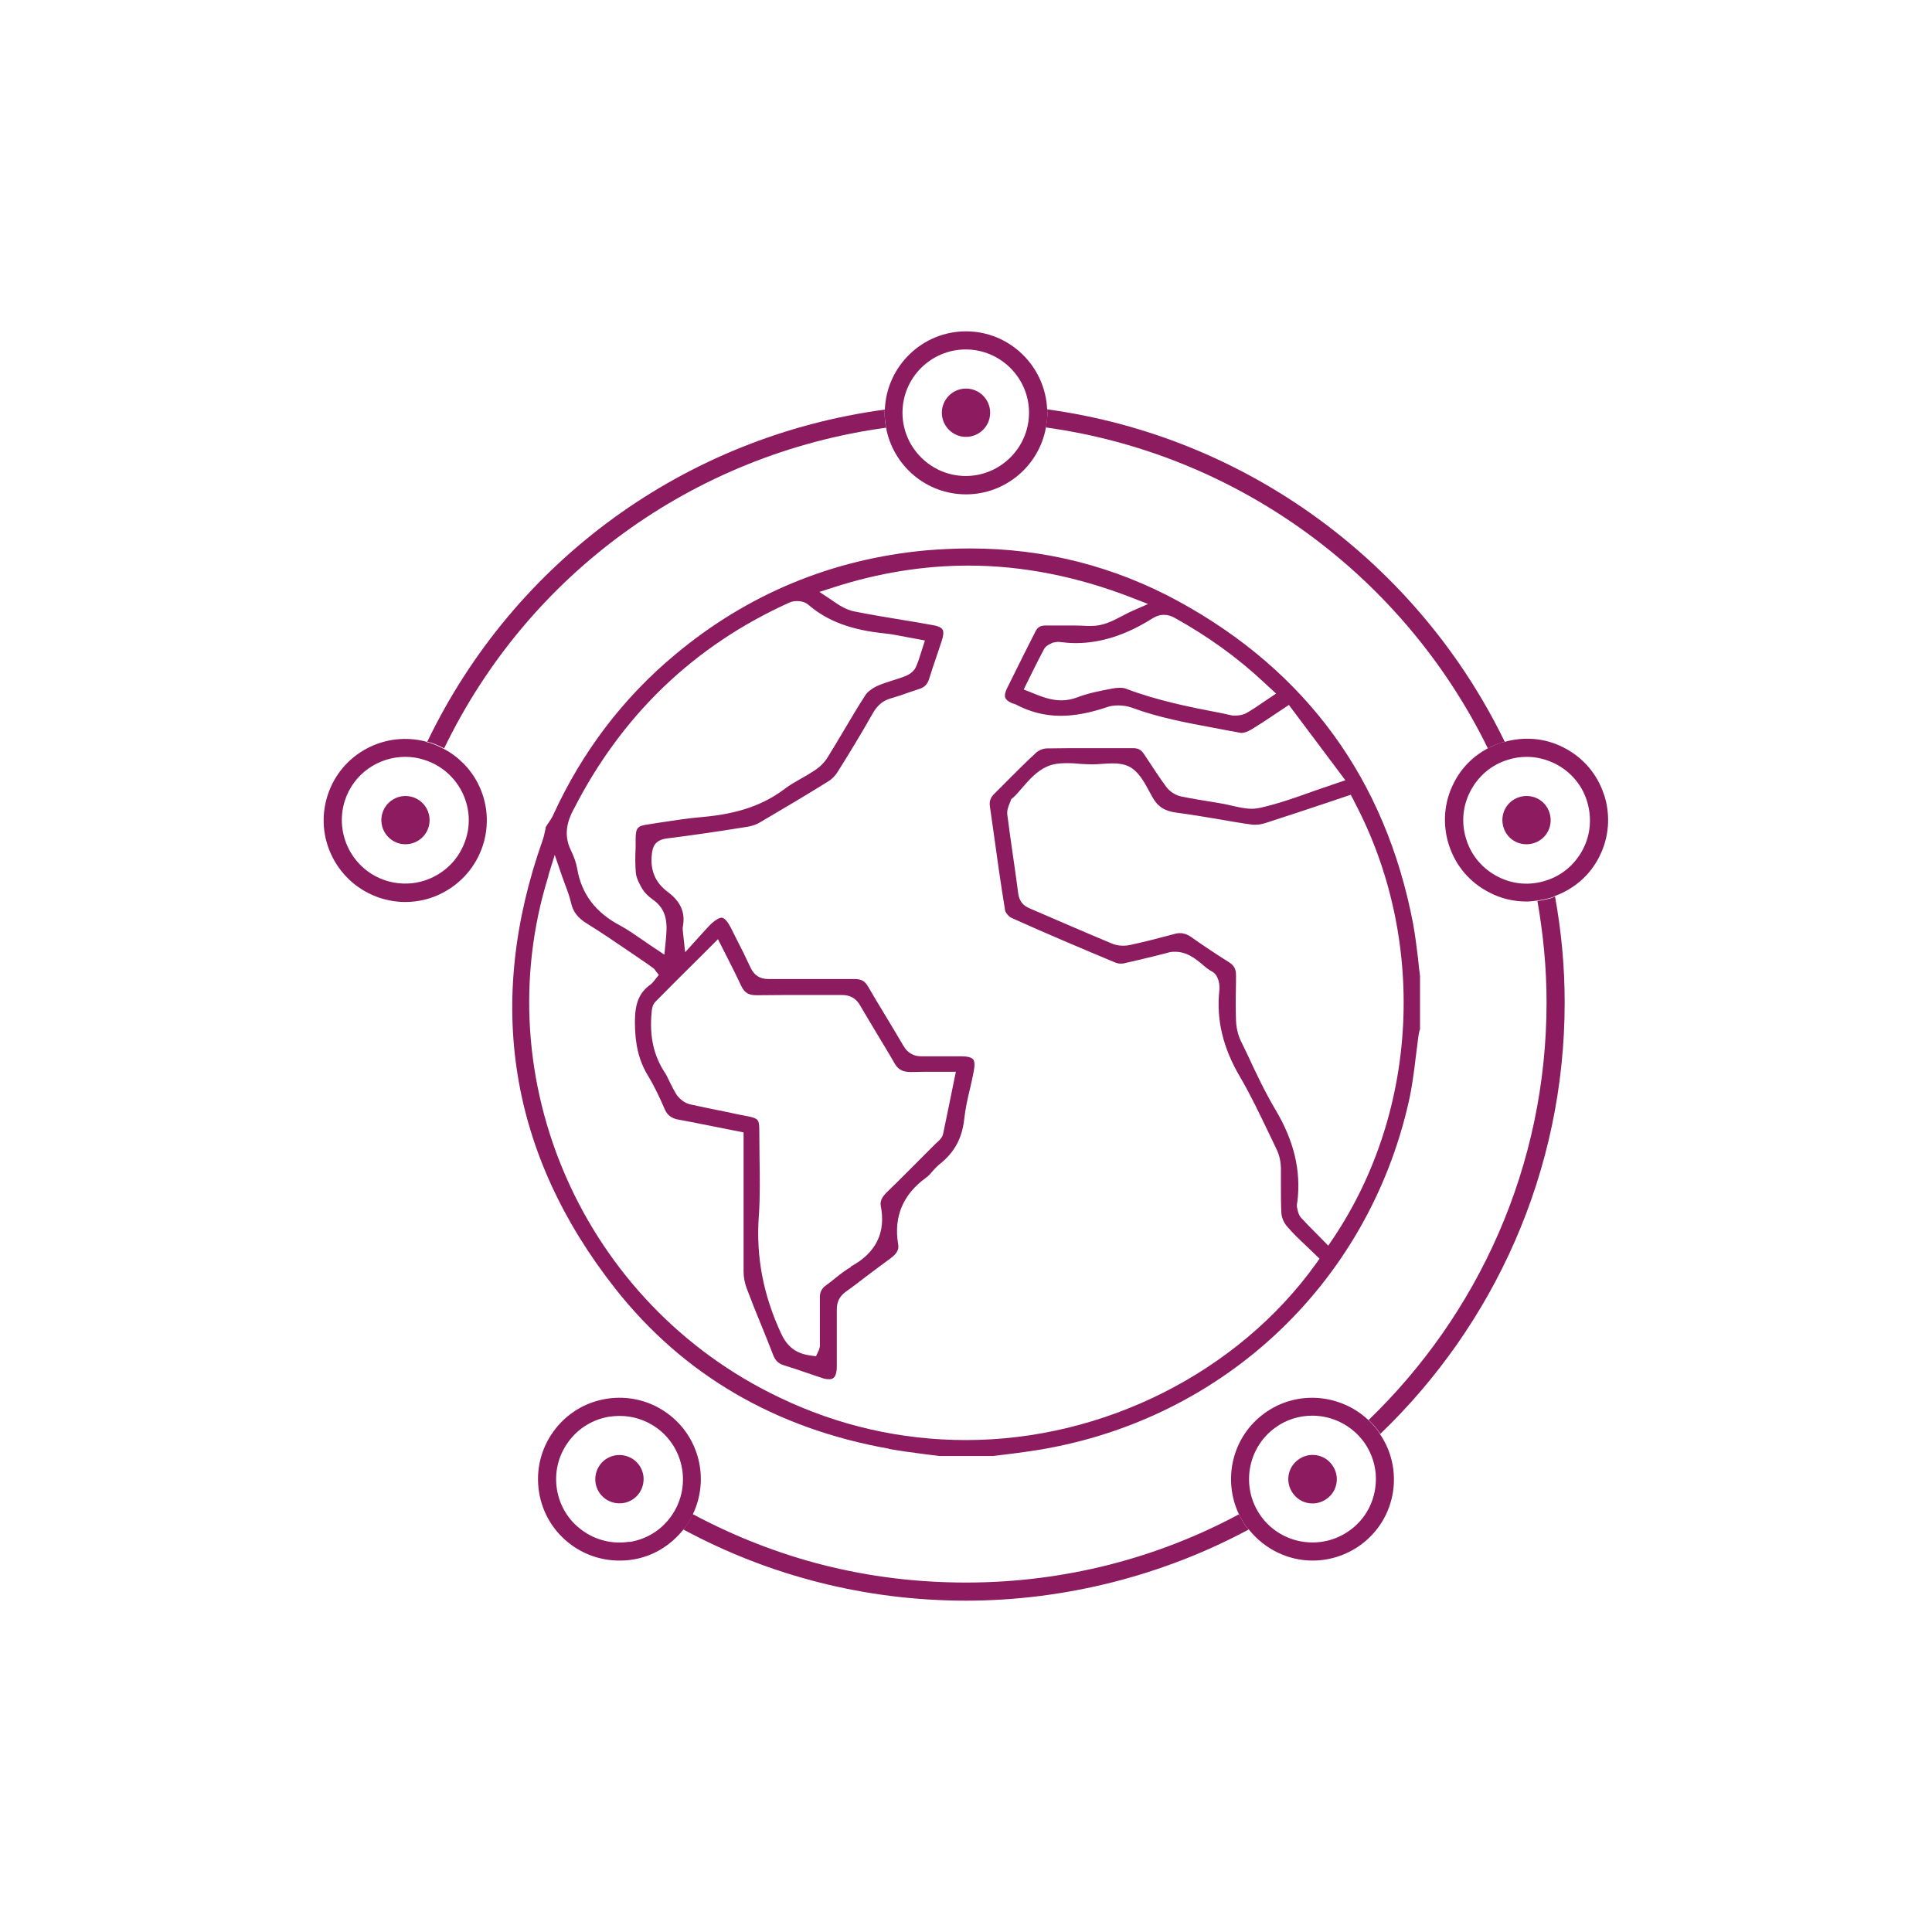 <?xml version="1.0" encoding="UTF-8"?>
<svg id="edit-purple" xmlns="http://www.w3.org/2000/svg" viewBox="0 0 80 80">
  <defs>
    <style>
      .cls-1 {
        fill: none;
      }

      .cls-2 {
        fill: #8d1b60;
      }
    </style>
  </defs>
  <path class="cls-1" d="M43.87,26.58h-.07l-.18.03c-.15.07-.29.12-.37.27-.18.34-.35.68-.53,1.04l-.31.63.3.12c.42.17.81.33,1.26.33.21,0,.42-.04.62-.11.47-.17.96-.27,1.5-.38.09-.02.19-.03.29-.03.11,0,.2.01.27.04,1.29.49,2.64.75,3.95,1.01l.46.09h.13c.16,0,.33-.04.47-.11.21-.12.4-.25.62-.4l.58-.39-.53-.49c-1.09-1.01-2.31-1.89-3.64-2.63-.17-.1-.32-.14-.47-.14s-.29.04-.44.14c-1.09.69-2.14,1.03-3.19,1.03-.23,0-.46-.02-.69-.05Z"/>
  <path class="cls-1" d="M52.44,34.1c-.15.05-.3.08-.43.08-.04,0-.08,0-.12,0-.46-.07-.91-.15-1.37-.22-.6-.1-1.19-.2-1.79-.28-.5-.07-.79-.26-1.01-.66l-.11-.2c-.21-.39-.44-.83-.83-1.04-.18-.1-.4-.14-.68-.14-.15,0-.3.01-.45.02-.13.01-.27.02-.4.02-.17,0-.34-.01-.51-.02-.19-.01-.37-.03-.55-.03-.33,0-.59.04-.82.14-.42.18-.74.54-1.04.89-.12.14-.24.28-.37.4l-.08.06-.03.1s-.02.06-.04.09c-.05.12-.12.27-.09.45.07.53.15,1.06.22,1.6.08.55.16,1.1.23,1.65.04.32.19.51.49.64.48.2.96.41,1.44.62.65.28,1.3.56,1.95.83.14.06.3.09.47.09.1,0,.19,0,.28-.03.61-.13,1.21-.29,1.82-.45.09-.02.17-.04.25-.04.16,0,.3.05.45.15.52.37,1.05.72,1.59,1.06.2.13.28.28.28.52v.24c0,.55-.01,1.09,0,1.64.01.29.08.59.19.83l.29.6c.36.76.73,1.54,1.16,2.28.76,1.28,1.06,2.53.9,3.81,0,.07-.02.18,0,.29.03.13.06.26.16.37.2.21.41.42.62.64l.5.51.21-.31c3.55-5.3,3.88-12.41.85-18.11l-.12-.22-1.07.36c-.81.27-1.62.54-2.43.8Z"/>
  <path class="cls-1" d="M23.89,35.98c.18,1.05.76,1.82,1.79,2.36.32.16.62.37.93.6.15.11.31.21.47.32l.42.28.06-.6c.05-.58.12-1.24-.55-1.69-.17-.12-.32-.27-.41-.41-.11-.18-.25-.43-.28-.67-.04-.34-.03-.69-.02-1.06v-.39c.01-.43.08-.51.5-.57l.51-.08c.59-.09,1.17-.18,1.76-.23,1.46-.13,2.51-.49,3.41-1.17.21-.16.44-.29.67-.42.19-.11.38-.21.55-.33.22-.15.42-.35.55-.55.23-.37.45-.74.67-1.11.29-.49.58-.98.89-1.46.09-.14.28-.29.48-.38.23-.1.46-.18.7-.25.16-.05.31-.1.47-.16.1-.04.34-.15.44-.37.08-.17.14-.36.2-.55l.18-.56-.76-.14c-.3-.06-.6-.12-.89-.15-1.41-.14-2.39-.5-3.18-1.19-.15-.13-.35-.15-.46-.15-.08,0-.2.01-.32.06-3.95,1.78-6.96,4.68-8.96,8.61-.21.42-.42,1-.09,1.66.13.27.22.53.26.76Z"/>
  <path class="cls-1" d="M32.25,57.85c2.46,1.17,5.06,1.77,7.74,1.77,5.7,0,11.25-2.8,14.49-7.3l.15-.21-.54-.52c-.28-.27-.56-.53-.81-.82-.12-.14-.22-.36-.23-.54-.02-.35-.02-.71-.02-1.07,0-.27,0-.55,0-.82,0-.26-.07-.53-.18-.76l-.33-.69c-.37-.77-.75-1.57-1.19-2.32-.7-1.19-.98-2.36-.85-3.57.02-.19-.02-.64-.3-.78-.14-.07-.27-.18-.41-.3-.3-.25-.63-.52-1.13-.52-.15,0-.23.03-.29.04l-.55.14c-.41.1-.82.21-1.23.29-.06.01-.12.02-.18.02-.08,0-.16-.01-.21-.04-1.44-.6-2.88-1.21-4.3-1.85-.12-.05-.26-.22-.27-.31-.18-1.08-.33-2.16-.48-3.25l-.15-1.06c-.03-.21.03-.36.18-.52.21-.21.42-.41.62-.62.36-.36.72-.73,1.1-1.07.11-.1.31-.18.46-.19.55-.01,1.1-.01,1.66-.01h1.92c.2,0,.33.07.43.23l.14.21c.25.39.51.79.79,1.16.14.19.38.34.62.4.49.1.99.18,1.49.26l.17.03c.14.02.29.06.43.09.27.06.56.13.84.13.12,0,.23-.01.34-.04.75-.17,1.46-.43,2.21-.69.3-.11.61-.22.93-.32l.39-.13-2.34-3.12-.66.44c-.31.21-.6.41-.9.58-.15.09-.31.14-.41.14-.4-.08-.77-.15-1.13-.21-1.14-.21-2.31-.43-3.41-.84-.17-.06-.35-.09-.55-.09-.17,0-.33.03-.47.07-.71.24-1.34.36-1.92.36-.67,0-1.27-.15-1.86-.47l-.04-.02-.08-.02c-.11-.04-.26-.12-.31-.23-.04-.11,0-.27.06-.38.23-.47.46-.93.69-1.39l.49-.97c.09-.19.21-.26.43-.26h.22s.93,0,.93,0c.2,0,.4,0,.6.02.05,0,.09,0,.13,0,.49,0,.88-.21,1.26-.4.14-.07.29-.15.44-.22l.66-.29-.67-.26c-2.26-.88-4.54-1.33-6.77-1.33-1.84,0-3.72.3-5.58.9l-.59.19.51.34c.3.21.59.4.94.47.66.13,1.33.24,1.99.35.43.07.85.14,1.28.22.14.02.32.08.38.18s.03.29-.02.42c-.08.24-.16.48-.24.72-.1.3-.21.6-.3.91-.07.21-.19.33-.41.41l-.42.14c-.24.08-.48.17-.73.24-.33.09-.57.28-.76.61-.48.83-.97,1.64-1.47,2.45-.1.16-.24.3-.39.39-.93.58-1.86,1.13-2.8,1.68-.17.1-.35.16-.51.19-1.13.18-2.25.34-3.38.49-.5.06-.58.37-.61.66-.08.66.14,1.17.67,1.56.52.39.72.84.62,1.41-.01.09,0,.16,0,.25l.09.83.68-.75c.13-.14.24-.26.35-.38.26-.26.41-.3.48-.3.15,0,.31.27.39.43l.2.4c.21.41.41.81.6,1.22.16.34.39.49.76.49.43,0,1.79,0,1.79,0,0,0,1.36,0,1.78,0,.27,0,.42.09.55.32.22.38.45.76.68,1.14.26.43.52.86.77,1.29.18.3.42.45.76.45.28,0,.51-.01.74-.01h.9c.25,0,.42.05.49.13s.07.25.03.5c-.04.22-.09.44-.14.66-.1.45-.21.91-.26,1.37-.08.75-.39,1.32-.98,1.79-.11.09-.22.2-.32.31-.1.11-.19.21-.28.28-.96.69-1.34,1.62-1.15,2.75.03.16,0,.35-.32.59-.31.23-.62.46-.93.69-.31.23-.61.46-.92.69-.26.19-.38.42-.37.74.01.79.01,1.59,0,2.38,0,.5-.21.5-.32.5-.08,0-.18-.02-.29-.05l-.65-.22c-.31-.11-.63-.21-.94-.31-.21-.07-.34-.19-.43-.41-.15-.39-.31-.79-.47-1.18-.21-.53-.42-1.05-.63-1.59-.08-.21-.13-.46-.13-.69,0-1.26,0-2.52,0-3.78v-1.99s-.96-.19-.96-.19c-.57-.11-1.13-.23-1.69-.33-.32-.06-.5-.18-.61-.43-.2-.45-.42-.94-.7-1.4-.37-.61-.54-1.29-.54-2.22,0-.78.18-1.21.63-1.54.07-.05.12-.11.16-.16l.2-.25-.2-.26s-.25-.18-.32-.23l-.66-.45c-.59-.4-1.19-.8-1.8-1.19-.37-.23-.57-.49-.65-.84-.06-.25-.15-.5-.25-.77l-.13-.36-.3-.87-.27.87c-2.64,8.45,1.46,17.73,9.55,21.59Z"/>
  <path class="cls-1" d="M38.32,47.81l.45-.45c.14-.13.26-.23.3-.39.12-.56.24-1.12.35-1.7l.18-.88h-1.29c-.19,0-.38,0-.57,0h0c-.36,0-.53-.11-.69-.38-.25-.44-.51-.88-.78-1.31-.21-.35-.43-.7-.63-1.06-.18-.31-.41-.44-.77-.44-.33,0-2.18,0-2.18,0-.45,0-.89,0-1.34.01h0c-.35,0-.51-.11-.65-.41-.16-.36-.34-.7-.52-1.06l-.43-.85-.72.72c-.64.64-1.26,1.25-1.87,1.87-.13.14-.15.33-.16.46-.09.97.08,1.77.54,2.46.09.13.15.27.22.42.08.16.15.32.25.47.11.17.34.38.59.44.49.11.99.21,1.49.31.31.06.62.12.93.19.4.08.44.14.44.55,0,.36,0,.73.01,1.09.01.82.03,1.67-.03,2.5-.12,1.69.19,3.28.93,4.86.26.55.62.82,1.22.9l.22.03.12-.26.03-.14v-.56c0-.48.01-.97,0-1.45,0-.24.08-.4.27-.54.14-.1.27-.2.4-.31.21-.17.4-.33.62-.44,1.05-.56,1.47-1.41,1.25-2.52-.04-.19.04-.36.27-.58.52-.51,1.04-1.03,1.56-1.55Z"/>
  <g>
    <path class="cls-2" d="M36.81,60c.48.08.97.15,1.45.21l.63.08h2.22l.5-.06c.35-.04.7-.09,1.05-.14,7.81-1.14,13.96-6.83,15.68-14.5.13-.58.21-1.2.28-1.79.04-.29.07-.58.11-.87.01-.09.03-.17.05-.26l.02-.05v-2.2c-.03-.23-.06-.47-.08-.71-.06-.5-.12-.99-.21-1.48-1.14-5.94-4.4-10.42-9.69-13.32-2.67-1.46-5.58-2.2-8.65-2.2-.6,0-1.22.03-1.83.08-3.89.36-7.39,1.81-10.39,4.32-2.16,1.8-3.85,4.03-5.04,6.63-.06.13-.14.25-.23.38l-.09.14v.05c-.03.13-.06.3-.11.45-2.4,6.76-1.39,13.02,2.99,18.59,2.81,3.57,6.62,5.8,11.35,6.64ZM56.06,33.16c3.03,5.7,2.7,12.81-.85,18.11l-.21.31-.5-.51c-.21-.21-.42-.42-.62-.64-.1-.11-.13-.24-.16-.37-.03-.11-.02-.22,0-.29.16-1.29-.14-2.53-.9-3.81-.44-.74-.81-1.52-1.16-2.28l-.29-.6c-.11-.24-.18-.53-.19-.83-.02-.55-.01-1.09,0-1.64v-.24c0-.24-.08-.39-.28-.52-.54-.34-1.07-.69-1.59-1.06-.15-.1-.29-.15-.45-.15-.08,0-.16.01-.25.04-.6.16-1.21.32-1.82.45-.09.02-.18.03-.28.03-.17,0-.33-.03-.47-.09-.65-.27-1.3-.55-1.95-.83-.48-.21-.96-.41-1.44-.62-.3-.12-.45-.32-.49-.64-.07-.55-.15-1.1-.23-1.65-.08-.53-.15-1.07-.22-1.6-.02-.17.04-.32.09-.45.01-.04.03-.07.04-.09l.03-.1.08-.06c.13-.12.25-.26.37-.4.3-.35.62-.71,1.04-.89.22-.1.48-.14.82-.14.18,0,.37.01.55.03.17.01.34.02.51.02.13,0,.26-.01.4-.02.15-.01.31-.02.45-.02.29,0,.5.05.68.14.39.21.62.65.83,1.04l.11.2c.22.41.52.6,1.01.66.6.08,1.2.18,1.79.28.46.08.91.16,1.37.22.04,0,.08,0,.12,0,.13,0,.28-.03.43-.08.81-.26,1.62-.53,2.43-.8l1.07-.36.12.22ZM48.2,25.46c.15,0,.3.04.47.14,1.33.74,2.56,1.62,3.64,2.63l.53.49-.58.39c-.22.15-.41.28-.62.4-.13.08-.3.12-.47.12h-.13s-.46-.1-.46-.1c-1.31-.25-2.66-.52-3.95-1.01-.07-.03-.16-.04-.27-.04-.1,0-.2.01-.29.03-.55.1-1.04.2-1.5.38-.2.07-.41.11-.62.11-.45,0-.84-.16-1.26-.33l-.3-.12.31-.63c.17-.35.35-.7.53-1.04.08-.14.21-.2.37-.27l.18-.03h.07c.24.03.47.05.69.05,1.05,0,2.1-.34,3.19-1.03.15-.09.29-.14.44-.14ZM23.73,33.56c1.99-3.93,5.01-6.83,8.96-8.61.11-.05.23-.06.32-.06.11,0,.31.02.46.15.79.68,1.78,1.05,3.18,1.19.29.03.58.09.89.15l.76.14-.18.56c-.06.2-.12.38-.2.55-.1.22-.34.33-.44.37-.15.06-.31.11-.47.16-.24.08-.48.15-.7.25-.21.1-.39.24-.48.38-.31.48-.6.97-.89,1.46-.22.37-.44.74-.67,1.11-.13.21-.32.4-.55.55-.18.12-.37.23-.55.33-.23.13-.46.26-.67.42-.9.68-1.95,1.04-3.41,1.17-.59.05-1.17.14-1.76.23l-.51.08c-.42.06-.49.14-.5.57v.39c-.02.37-.02.72.01,1.06.03.23.17.49.28.67.09.14.24.29.41.41.67.46.6,1.12.55,1.69l-.06.6-.42-.28c-.16-.11-.32-.21-.47-.32-.32-.22-.62-.43-.93-.6-1.03-.54-1.61-1.31-1.79-2.36-.04-.24-.13-.49-.26-.76-.33-.67-.12-1.24.09-1.66ZM35.24,52.46c-.21.12-.41.27-.62.44-.13.11-.26.21-.4.31-.2.14-.28.3-.27.54,0,.48,0,.97,0,1.45v.56s-.04.14-.04.14l-.12.26-.22-.03c-.6-.08-.96-.35-1.22-.9-.74-1.59-1.05-3.18-.93-4.86.06-.83.04-1.68.03-2.5,0-.36-.01-.73-.01-1.09,0-.41-.05-.47-.44-.55-.31-.06-.62-.12-.93-.19-.5-.1-.99-.2-1.49-.31-.26-.06-.48-.26-.59-.44-.09-.15-.17-.31-.25-.47-.07-.14-.13-.29-.22-.42-.45-.69-.63-1.48-.54-2.46.01-.14.03-.33.16-.46.61-.62,1.23-1.24,1.87-1.87l.72-.72.43.85c.18.36.36.71.52,1.06.14.3.3.41.65.41h0c.45,0,.89-.01,1.34-.01,0,0,1.85,0,2.18,0,.36,0,.6.14.77.44.21.36.42.71.63,1.06.26.44.53.87.78,1.31.15.27.33.38.69.38h0c.19,0,.38-.01.57-.01h1.29s-.18.88-.18.88c-.12.58-.23,1.14-.35,1.7-.04.16-.16.27-.3.39l-.45.45c-.52.52-1.03,1.04-1.56,1.55-.23.22-.3.39-.27.58.22,1.11-.2,1.96-1.25,2.52ZM22.7,36.27l.27-.87.3.87.13.36c.1.26.19.51.25.77.08.36.28.61.65.84.61.38,1.2.78,1.8,1.19l.66.45c.07.05.32.23.32.23l.2.26-.2.25c-.04.05-.09.11-.16.16-.45.33-.63.76-.63,1.54,0,.93.17,1.61.54,2.22.28.46.5.94.7,1.4.11.25.29.38.61.43.56.1,1.12.22,1.69.33l.96.19v1.99c0,1.26,0,2.52,0,3.78,0,.23.05.48.13.69.2.53.41,1.06.63,1.59.16.39.32.79.47,1.18.09.22.21.34.43.41.32.1.63.2.94.31l.65.22c.11.04.21.05.29.05.1,0,.31,0,.32-.5,0-.79,0-1.59,0-2.38,0-.32.11-.55.37-.74.31-.22.62-.46.92-.69.31-.23.62-.47.93-.69.33-.24.35-.43.32-.59-.19-1.14.2-2.06,1.15-2.75.1-.07.19-.17.28-.28.1-.11.2-.22.32-.31.58-.47.89-1.04.98-1.79.05-.47.15-.93.26-1.37.05-.22.1-.44.14-.66.05-.25.04-.42-.03-.5s-.24-.12-.49-.12h-.9c-.23,0-.46,0-.74,0-.34,0-.58-.14-.76-.45-.25-.43-.51-.86-.77-1.29-.23-.38-.46-.76-.68-1.14-.13-.23-.28-.32-.55-.32-.41,0-1.78,0-1.78,0,0,0-1.36,0-1.79,0-.37,0-.6-.15-.76-.49-.19-.41-.39-.82-.6-1.22l-.2-.4c-.08-.16-.24-.43-.39-.43-.06,0-.21.04-.48.3-.12.12-.22.24-.35.38l-.68.75-.09-.83c-.01-.09-.02-.17,0-.25.1-.57-.1-1.02-.62-1.41-.53-.39-.74-.9-.67-1.56.03-.29.11-.59.61-.66,1.13-.14,2.26-.31,3.38-.49.17-.03.35-.09.51-.19.94-.55,1.88-1.11,2.8-1.68.15-.09.29-.23.39-.39.51-.81,1-1.62,1.47-2.45.19-.33.43-.52.76-.61.25-.07.49-.15.73-.24l.42-.14c.22-.07.34-.19.41-.41.09-.3.2-.61.3-.91.08-.24.16-.48.24-.72.04-.13.08-.32.02-.42s-.24-.16-.38-.18c-.43-.08-.85-.15-1.28-.22-.67-.11-1.33-.22-1.99-.35-.35-.07-.64-.26-.94-.47l-.51-.34.59-.19c1.86-.6,3.73-.9,5.58-.9,2.23,0,4.51.45,6.77,1.33l.67.26-.66.29c-.16.07-.3.15-.44.22-.38.2-.77.4-1.26.4-.04,0-.09,0-.13,0-.2-.01-.4-.02-.6-.02h-.93s-.22,0-.22,0c-.22,0-.34.07-.43.26l-.49.97c-.23.46-.46.93-.69,1.39-.05.11-.11.27-.06.38.05.11.2.19.31.23l.08.02.04.02c.59.31,1.2.47,1.86.47.58,0,1.21-.12,1.92-.36.14-.05.3-.07.47-.07.19,0,.38.03.55.09,1.1.41,2.28.63,3.41.84.37.07.73.14,1.13.21.1,0,.26-.05.41-.14.3-.18.59-.37.9-.58l.66-.44,2.34,3.12-.39.13c-.32.11-.63.22-.93.32-.75.27-1.46.52-2.21.69-.11.02-.22.04-.34.04-.28,0-.57-.07-.84-.13-.15-.03-.29-.07-.43-.09l-.17-.03c-.5-.08-1-.16-1.49-.26-.24-.05-.48-.21-.62-.4-.28-.38-.53-.77-.79-1.16l-.14-.21c-.11-.16-.23-.23-.43-.23h-1.92c-.55,0-1.1,0-1.66.01-.15,0-.35.08-.46.19-.38.35-.74.71-1.1,1.07-.21.21-.41.42-.62.62-.16.16-.21.31-.18.52l.15,1.06c.15,1.08.3,2.17.48,3.25.01.08.15.26.27.31,1.42.64,2.86,1.25,4.3,1.85.05.02.13.04.21.04.06,0,.12,0,.18-.02.41-.09.82-.19,1.23-.29l.55-.14c.06-.02.13-.04.29-.04.5,0,.84.28,1.13.52.14.12.27.23.41.3.28.15.33.59.3.78-.13,1.21.15,2.38.85,3.57.44.75.82,1.55,1.19,2.32l.33.69c.11.22.17.49.18.76,0,.27,0,.55,0,.82,0,.36,0,.71.02,1.07.01.18.11.4.23.54.25.29.53.56.81.82l.54.52-.15.21c-3.23,4.5-8.79,7.3-14.49,7.3-2.68,0-5.29-.59-7.74-1.77-8.09-3.86-12.19-13.14-9.55-21.59Z"/>
    <path class="cls-2" d="M63.66,37.3c.24,1.37.38,2.77.38,4.2,0,6.79-2.83,12.92-7.37,17.3.15.14.29.29.42.47.03.03.04.07.06.11,4.7-4.51,7.64-10.85,7.64-17.87,0-1.5-.14-2.96-.4-4.39-.04.02-.08.04-.13.06-.2.06-.4.1-.6.13Z"/>
    <path class="cls-2" d="M51.31,62.7c-3.37,1.81-7.22,2.83-11.31,2.83s-7.84-.98-11.31-2.83c-.09.18-.19.36-.31.53-.03.04-.06.07-.09.1,3.58,1.93,7.57,2.95,11.71,2.95s8.22-1.07,11.71-2.95c-.03-.04-.07-.06-.1-.1-.12-.17-.22-.35-.31-.53Z"/>
    <path class="cls-2" d="M36.64,16.96c-8.26,1.11-15.35,6.26-18.95,13.76.05.01.1.02.15.03.19.06.38.15.55.24,3.49-7.23,10.33-12.19,18.3-13.28-.04-.2-.06-.41-.06-.62,0-.05.01-.09.01-.13Z"/>
    <path class="cls-2" d="M62.31,30.72c-3.55-7.32-10.6-12.63-18.95-13.77,0,.05.01.09.01.14,0,.21-.03.41-.06.61,8.06,1.12,14.85,6.24,18.3,13.29.18-.1.36-.18.56-.24.05-.01.09-.02.14-.03Z"/>
    <path class="cls-2" d="M43.36,16.95c-.08-1.79-1.55-3.23-3.36-3.23s-3.29,1.44-3.36,3.24c0,.05-.01.09-.01.13,0,.21.03.42.06.62.29,1.57,1.66,2.76,3.31,2.76s3.03-1.2,3.31-2.77c.04-.2.06-.4.06-.61,0-.05-.01-.09-.01-.14ZM37.37,17.09c0-1.45,1.18-2.62,2.62-2.62s2.62,1.18,2.62,2.62-1.18,2.62-2.62,2.62-2.62-1.18-2.62-2.62Z"/>
    <circle class="cls-2" cx="40" cy="17.09" r="1"/>
    <path class="cls-2" d="M17.68,30.72c-1.73-.48-3.55.48-4.11,2.2-.28.86-.21,1.77.2,2.58.41.8,1.11,1.4,1.96,1.68.34.11.7.17,1.05.17.52,0,1.05-.12,1.53-.37.8-.41,1.4-1.11,1.68-1.96.28-.86.21-1.77-.2-2.58-.32-.62-.81-1.11-1.41-1.43-.18-.09-.36-.18-.55-.24-.05-.02-.1-.02-.15-.03ZM19.28,34.77c-.22.67-.68,1.21-1.31,1.53-.62.32-1.34.37-2,.16-1.38-.45-2.13-1.93-1.69-3.31.36-1.11,1.39-1.81,2.5-1.81.27,0,.54.04.81.13.67.22,1.21.68,1.53,1.3s.38,1.34.16,2Z"/>
    <path class="cls-2" d="M17.1,33.01c-.53-.17-1.09.12-1.26.64-.17.53.12,1.09.64,1.26.53.17,1.09-.12,1.26-.64.17-.53-.12-1.09-.64-1.26Z"/>
    <path class="cls-2" d="M28.69,62.7c.69-1.44.28-3.21-1.06-4.18-.73-.53-1.62-.74-2.51-.6-.89.14-1.67.62-2.2,1.35-.53.73-.74,1.62-.6,2.51s.62,1.67,1.35,2.2c.58.42,1.27.64,1.98.64.18,0,.36-.01.54-.04.84-.13,1.58-.58,2.11-1.25.03-.04.06-.07.09-.1.12-.17.22-.35.31-.53ZM26.06,63.84c-.69.11-1.39-.06-1.95-.47-.57-.41-.94-1.02-1.05-1.71-.11-.69.06-1.39.47-1.95.41-.57,1.02-.94,1.71-1.05.14-.02.28-.03.42-.03.55,0,1.08.17,1.54.5,1.17.85,1.43,2.5.58,3.67-.41.57-1.02.94-1.71,1.05Z"/>
    <path class="cls-2" d="M26.24,60.44c-.45-.32-1.07-.23-1.4.22-.32.45-.23,1.07.22,1.4.45.32,1.07.23,1.4-.22.32-.45.23-1.07-.22-1.4Z"/>
    <path class="cls-2" d="M56.66,58.8c-1.16-1.09-2.97-1.25-4.3-.28-1.34.97-1.74,2.74-1.06,4.18.09.18.19.36.31.53.03.04.07.07.1.1.66.83,1.64,1.29,2.64,1.29.69,0,1.38-.21,1.98-.64.73-.53,1.21-1.31,1.35-2.2.13-.85-.06-1.69-.54-2.4-.02-.04-.04-.07-.06-.11-.13-.17-.27-.33-.42-.47ZM56.94,61.66c-.11.69-.48,1.3-1.05,1.71-1.17.85-2.82.59-3.67-.58-.85-1.17-.59-2.82.58-3.67.46-.34,1-.5,1.54-.5.81,0,1.61.38,2.13,1.08.41.57.58,1.26.47,1.95Z"/>
    <path class="cls-2" d="M55.16,60.66c-.32-.45-.95-.55-1.4-.22-.45.32-.55.95-.22,1.4.32.45.95.55,1.4.22.45-.32.55-.95.22-1.4Z"/>
    <path class="cls-2" d="M66.42,32.91c-.28-.86-.87-1.55-1.68-1.96-.76-.39-1.62-.46-2.44-.23-.05.01-.09.02-.14.03-.2.06-.38.15-.56.24-.6.32-1.09.81-1.4,1.43-.41.8-.48,1.72-.2,2.58.28.86.87,1.55,1.68,1.96.48.25,1,.37,1.53.37.15,0,.3-.02.45-.04.2-.03.4-.07.6-.13.05-.01.08-.04.13-.06.8-.3,1.45-.86,1.83-1.62.41-.8.48-1.72.2-2.58ZM60.72,34.77c-.22-.67-.16-1.38.16-2s.86-1.09,1.53-1.3c.27-.09.54-.13.81-.13.41,0,.81.1,1.19.29.62.32,1.09.86,1.3,1.53s.16,1.38-.16,2-.86,1.09-1.53,1.3c-.67.22-1.38.16-2-.16-.62-.32-1.09-.86-1.3-1.53Z"/>
    <path class="cls-2" d="M63.52,34.91c.53-.17.81-.73.64-1.26-.17-.53-.73-.81-1.26-.64-.53.17-.81.73-.64,1.26s.73.81,1.26.64Z"/>
  </g>
</svg>